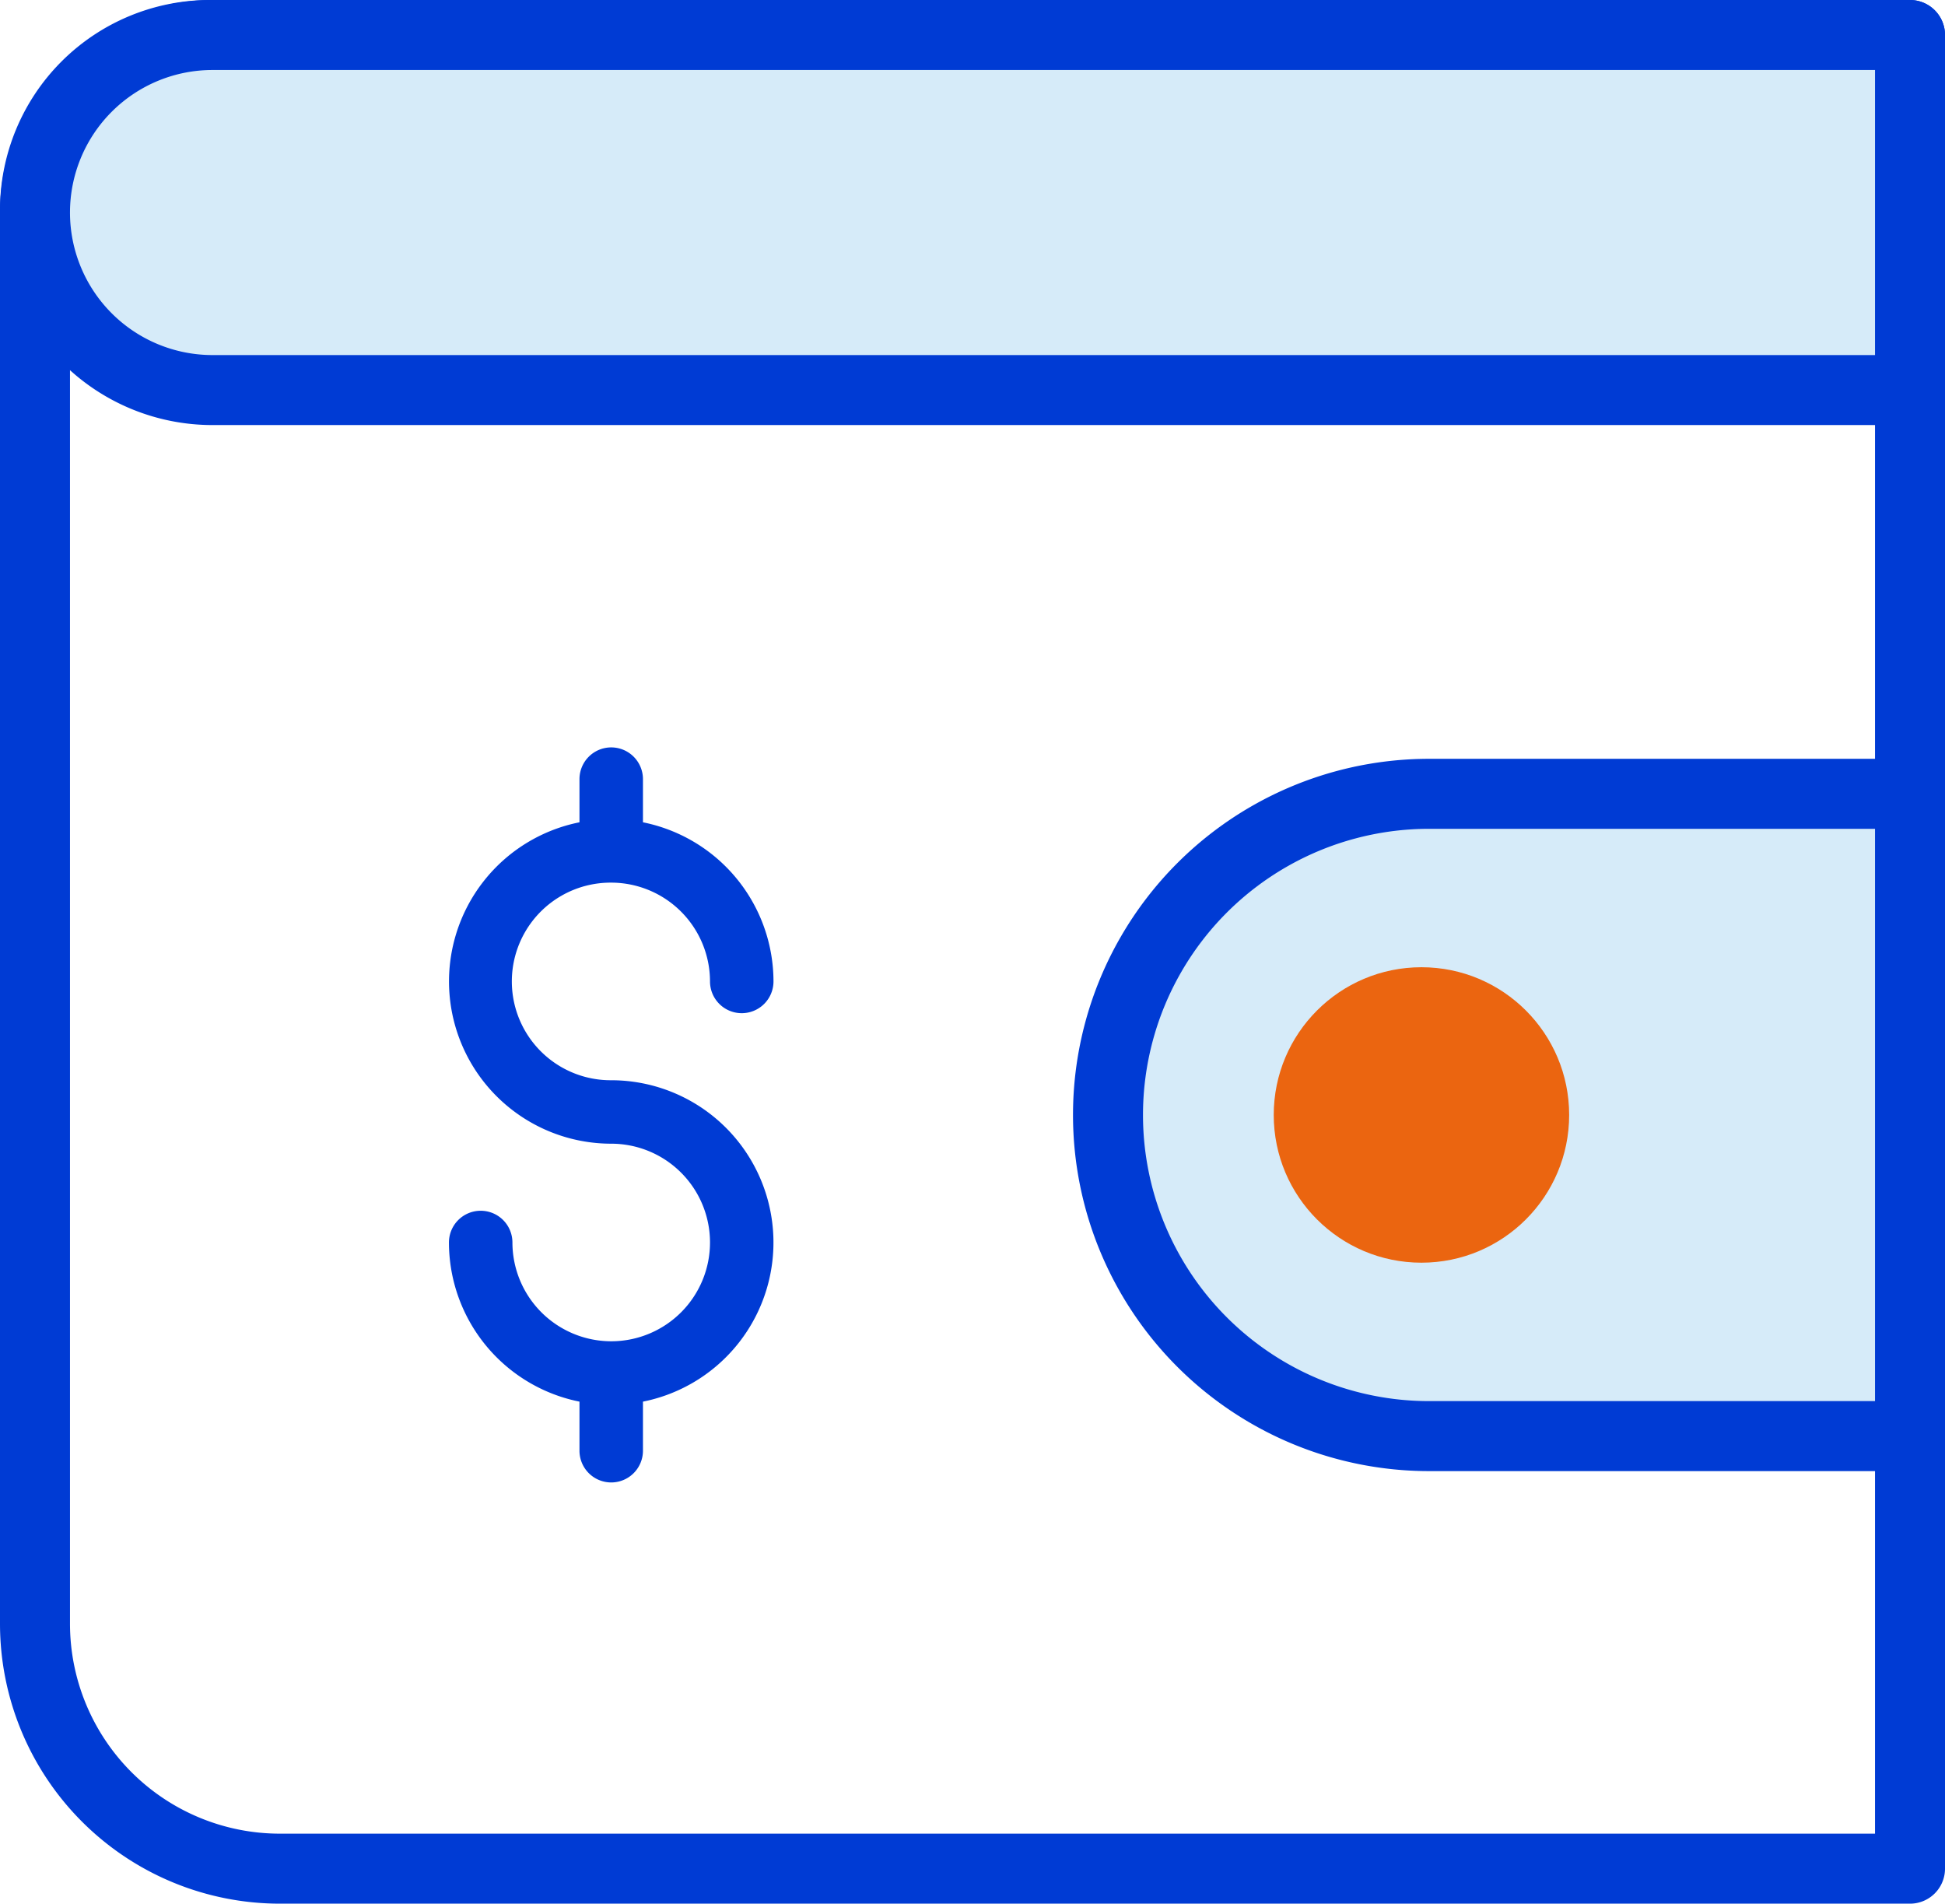 <svg xmlns="http://www.w3.org/2000/svg" width="55.58" height="54.392" viewBox="0 0 55.58 54.392">
  <g id="Group_16853" data-name="Group 16853" transform="translate(994.998 -175.529)">
    <path id="Rectangle_3597" data-name="Rectangle 3597" d="M5,0H53.58a0,0,0,0,1,0,0V52.392a0,0,0,0,1,0,0H7a7,7,0,0,1-7-7V5A5,5,0,0,1,5,0Z" transform="translate(-993.998 176.529)" fill="none" stroke="#003bd4" stroke-linecap="round" stroke-linejoin="round" stroke-width="2"/>
    <path id="Rectangle_3598" data-name="Rectangle 3598" d="M5.073,0H53.58a0,0,0,0,1,0,0V10.145a0,0,0,0,1,0,0H5.073A5.073,5.073,0,0,1,0,5.073v0A5.073,5.073,0,0,1,5.073,0Z" transform="translate(-993.998 176.529)" fill="#d6ebf9" stroke="#003bd4" stroke-linecap="round" stroke-linejoin="round" stroke-width="2"/>
    <path id="Rectangle_3599" data-name="Rectangle 3599" d="M9.176,0H22.918a0,0,0,0,1,0,0V18.352a0,0,0,0,1,0,0H9.176A9.176,9.176,0,0,1,0,9.176v0A9.176,9.176,0,0,1,9.176,0Z" transform="translate(-963.336 198.21)" fill="#d6ebf9" stroke="#003bd4" stroke-linecap="round" stroke-linejoin="round" stroke-width="2"/>
    <path id="Path_30562" data-name="Path 30562" d="M-942.405,276.646a3.026,3.026,0,0,1,3.023,3.023.707.707,0,0,0,.707.707.707.707,0,0,0,.707-.707,4.443,4.443,0,0,0-3.73-4.38v-1.4a.707.707,0,0,0-.707-.707.707.707,0,0,0-.707.707v1.4a4.437,4.437,0,0,0-3.714,4.734,4.436,4.436,0,0,0,4.421,4.082,3.023,3.023,0,0,1,3.023,3.005,3.023,3.023,0,0,1-2.988,3.04l-.035,0-.035,0a3.026,3.026,0,0,1-2.988-3.022.707.707,0,0,0-.707-.707.707.707,0,0,0-.707.707,4.443,4.443,0,0,0,3.73,4.38v1.569a.707.707,0,0,0,.707.707.707.707,0,0,0,.707-.707v-1.569a4.436,4.436,0,0,0,3.715-4.734,4.436,4.436,0,0,0-4.422-4.082,3.024,3.024,0,0,1-2.632-1.507,3.024,3.024,0,0,1,0-3.033,3.023,3.023,0,0,1,2.632-1.506Z" transform="translate(-35.127 -76.098)" fill="#003bd4" stroke="#003bd4" stroke-width="0.4"/>
    <circle id="Ellipse_1961" data-name="Ellipse 1961" cx="4.221" cy="4.221" r="4.221" transform="translate(-958.6 203.165)" fill="#eb6510"/>
  </g>
</svg>
